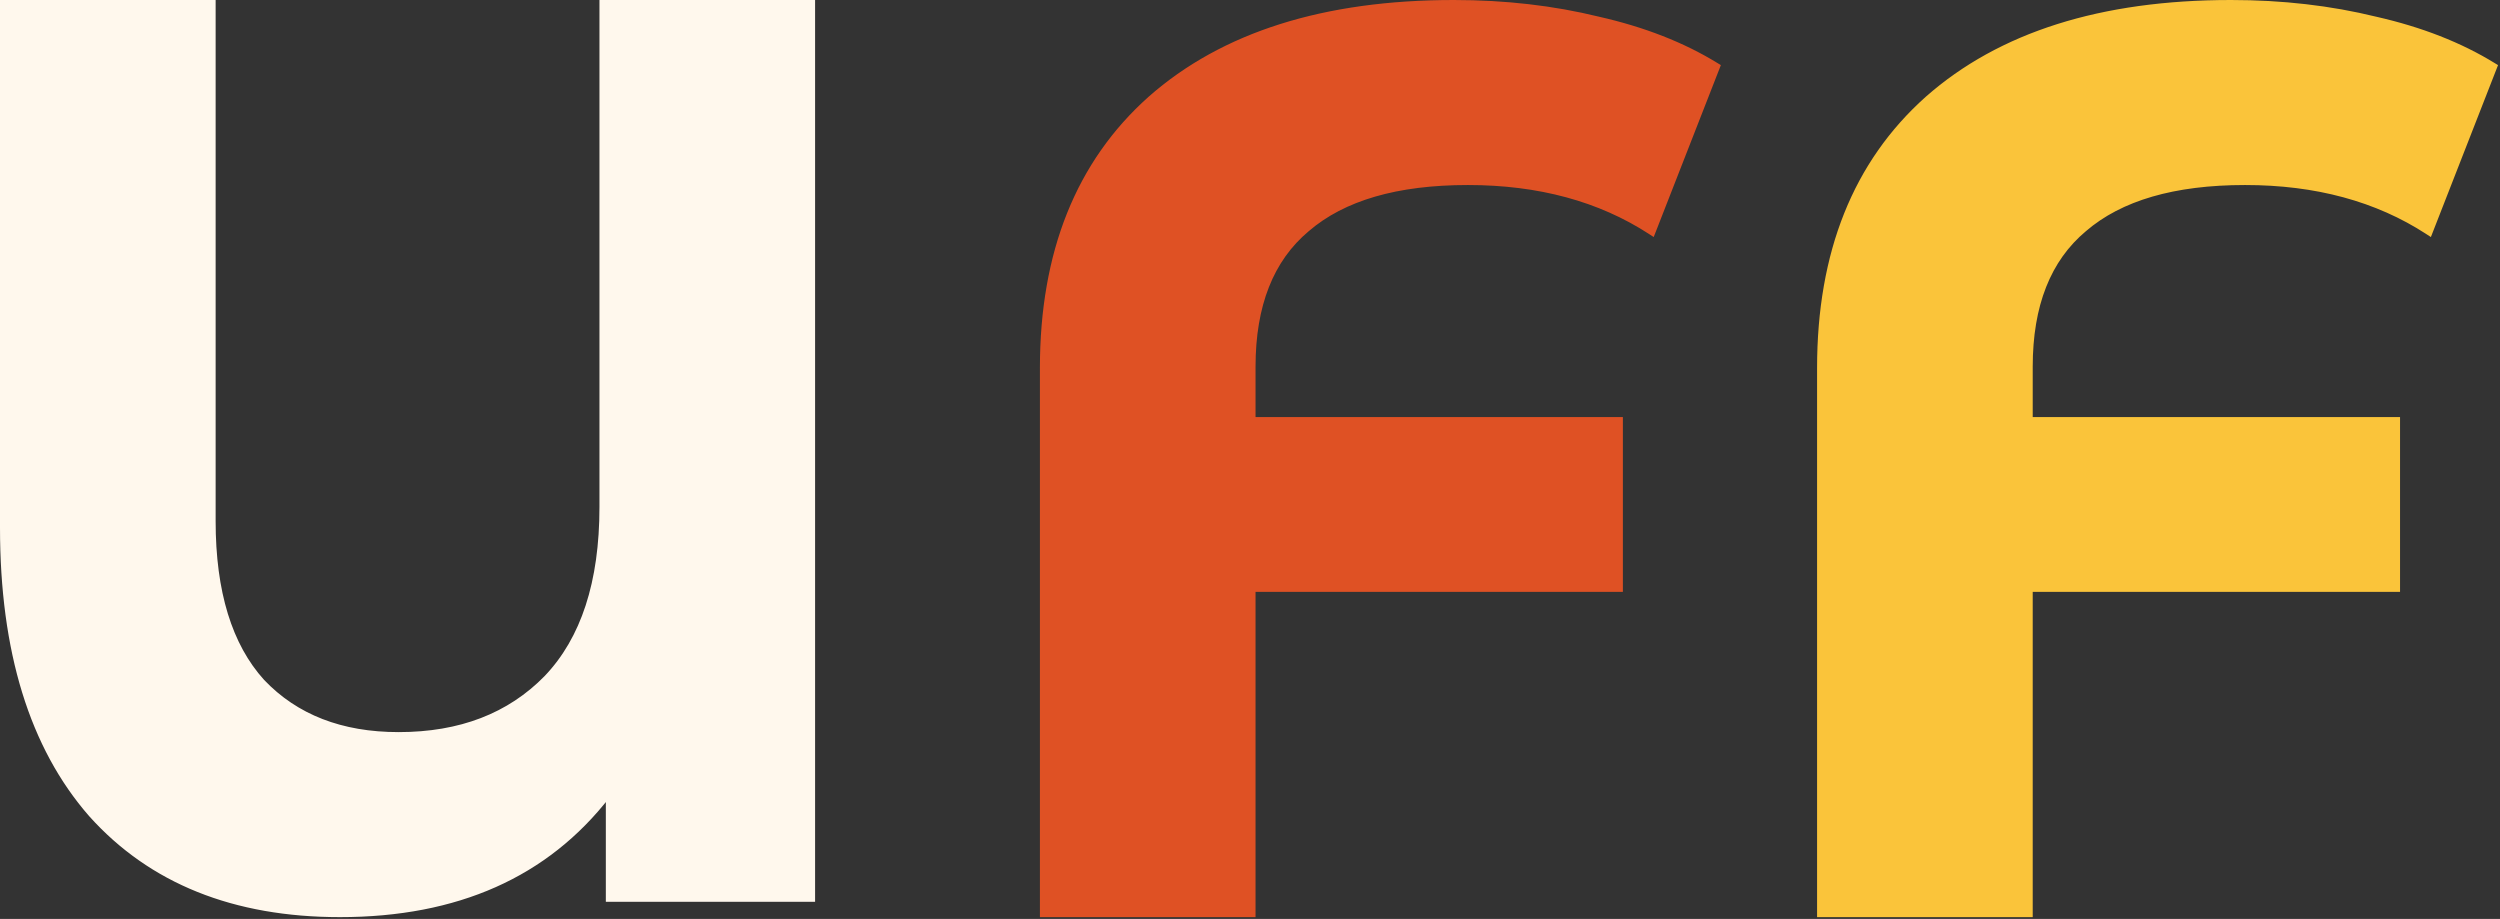<svg width="555" height="204" viewBox="0 0 555 204" fill="none" xmlns="http://www.w3.org/2000/svg">
<rect x="0" y="0" width="555" height="204" fill="#333333" stroke="none"/>
<path d="M180.45 1V0.5H179.95H134.08H133.58V1V112.561C133.58 129.282 129.447 141.879 121.262 150.438C113.066 158.82 102.161 163.028 88.493 163.028C75.77 163.028 65.719 159.104 58.279 151.295C51.034 143.304 47.37 131.459 47.37 115.675V1V0.5H46.87H1H0.5V1V117.091C0.5 144.537 7.03 165.812 20.161 180.846L20.165 180.851C33.491 195.699 51.948 203.102 75.468 203.102C101.449 203.102 121.317 194.289 134.996 176.624V199.204V199.704H135.496H179.95H180.45V199.204V1Z" fill="#FFF8ED" stroke="#FFF8ED"/>
<path d="M290.226 50.934L290.226 50.934L290.232 50.93C298.223 44.054 310.073 40.575 325.865 40.575C341.642 40.575 355.135 44.236 366.366 51.537L366.881 51.871L367.105 51.299L381.262 15.056L381.414 14.667L381.058 14.448C373.643 9.885 364.908 6.469 354.861 4.194C344.815 1.731 334.111 0.5 322.751 0.5C293.979 0.5 271.477 7.599 255.314 21.861L255.311 21.863C239.328 36.134 231.36 56.102 231.36 81.698V202.602V203.102H231.86H277.73H278.23V202.602V130.899H359.277H359.777V130.399V93.59V93.09H359.277H278.23V81.414C278.23 67.734 282.255 57.608 290.226 50.934Z" fill="#DF5124" stroke="#DF5124"/>
<path d="M462.759 50.934L462.759 50.934L462.764 50.93C470.755 44.054 482.605 40.575 498.398 40.575C514.174 40.575 527.667 44.236 538.899 51.537L539.413 51.871L539.637 51.299L553.794 15.056L553.946 14.667L553.591 14.448C546.175 9.885 537.44 6.469 527.394 4.194C517.348 1.731 506.644 0.5 495.283 0.5C466.511 0.5 444.01 7.599 427.846 21.861L427.844 21.863C411.86 36.134 403.892 56.102 403.892 81.698V202.602V203.102H404.392H450.262H450.762V202.602V130.899H531.809H532.309V130.399V93.59V93.09H531.809H450.762V81.414C450.762 67.734 454.787 57.608 462.759 50.934Z" fill="#FAC43A" stroke="#FAC43A"/>
</svg>
